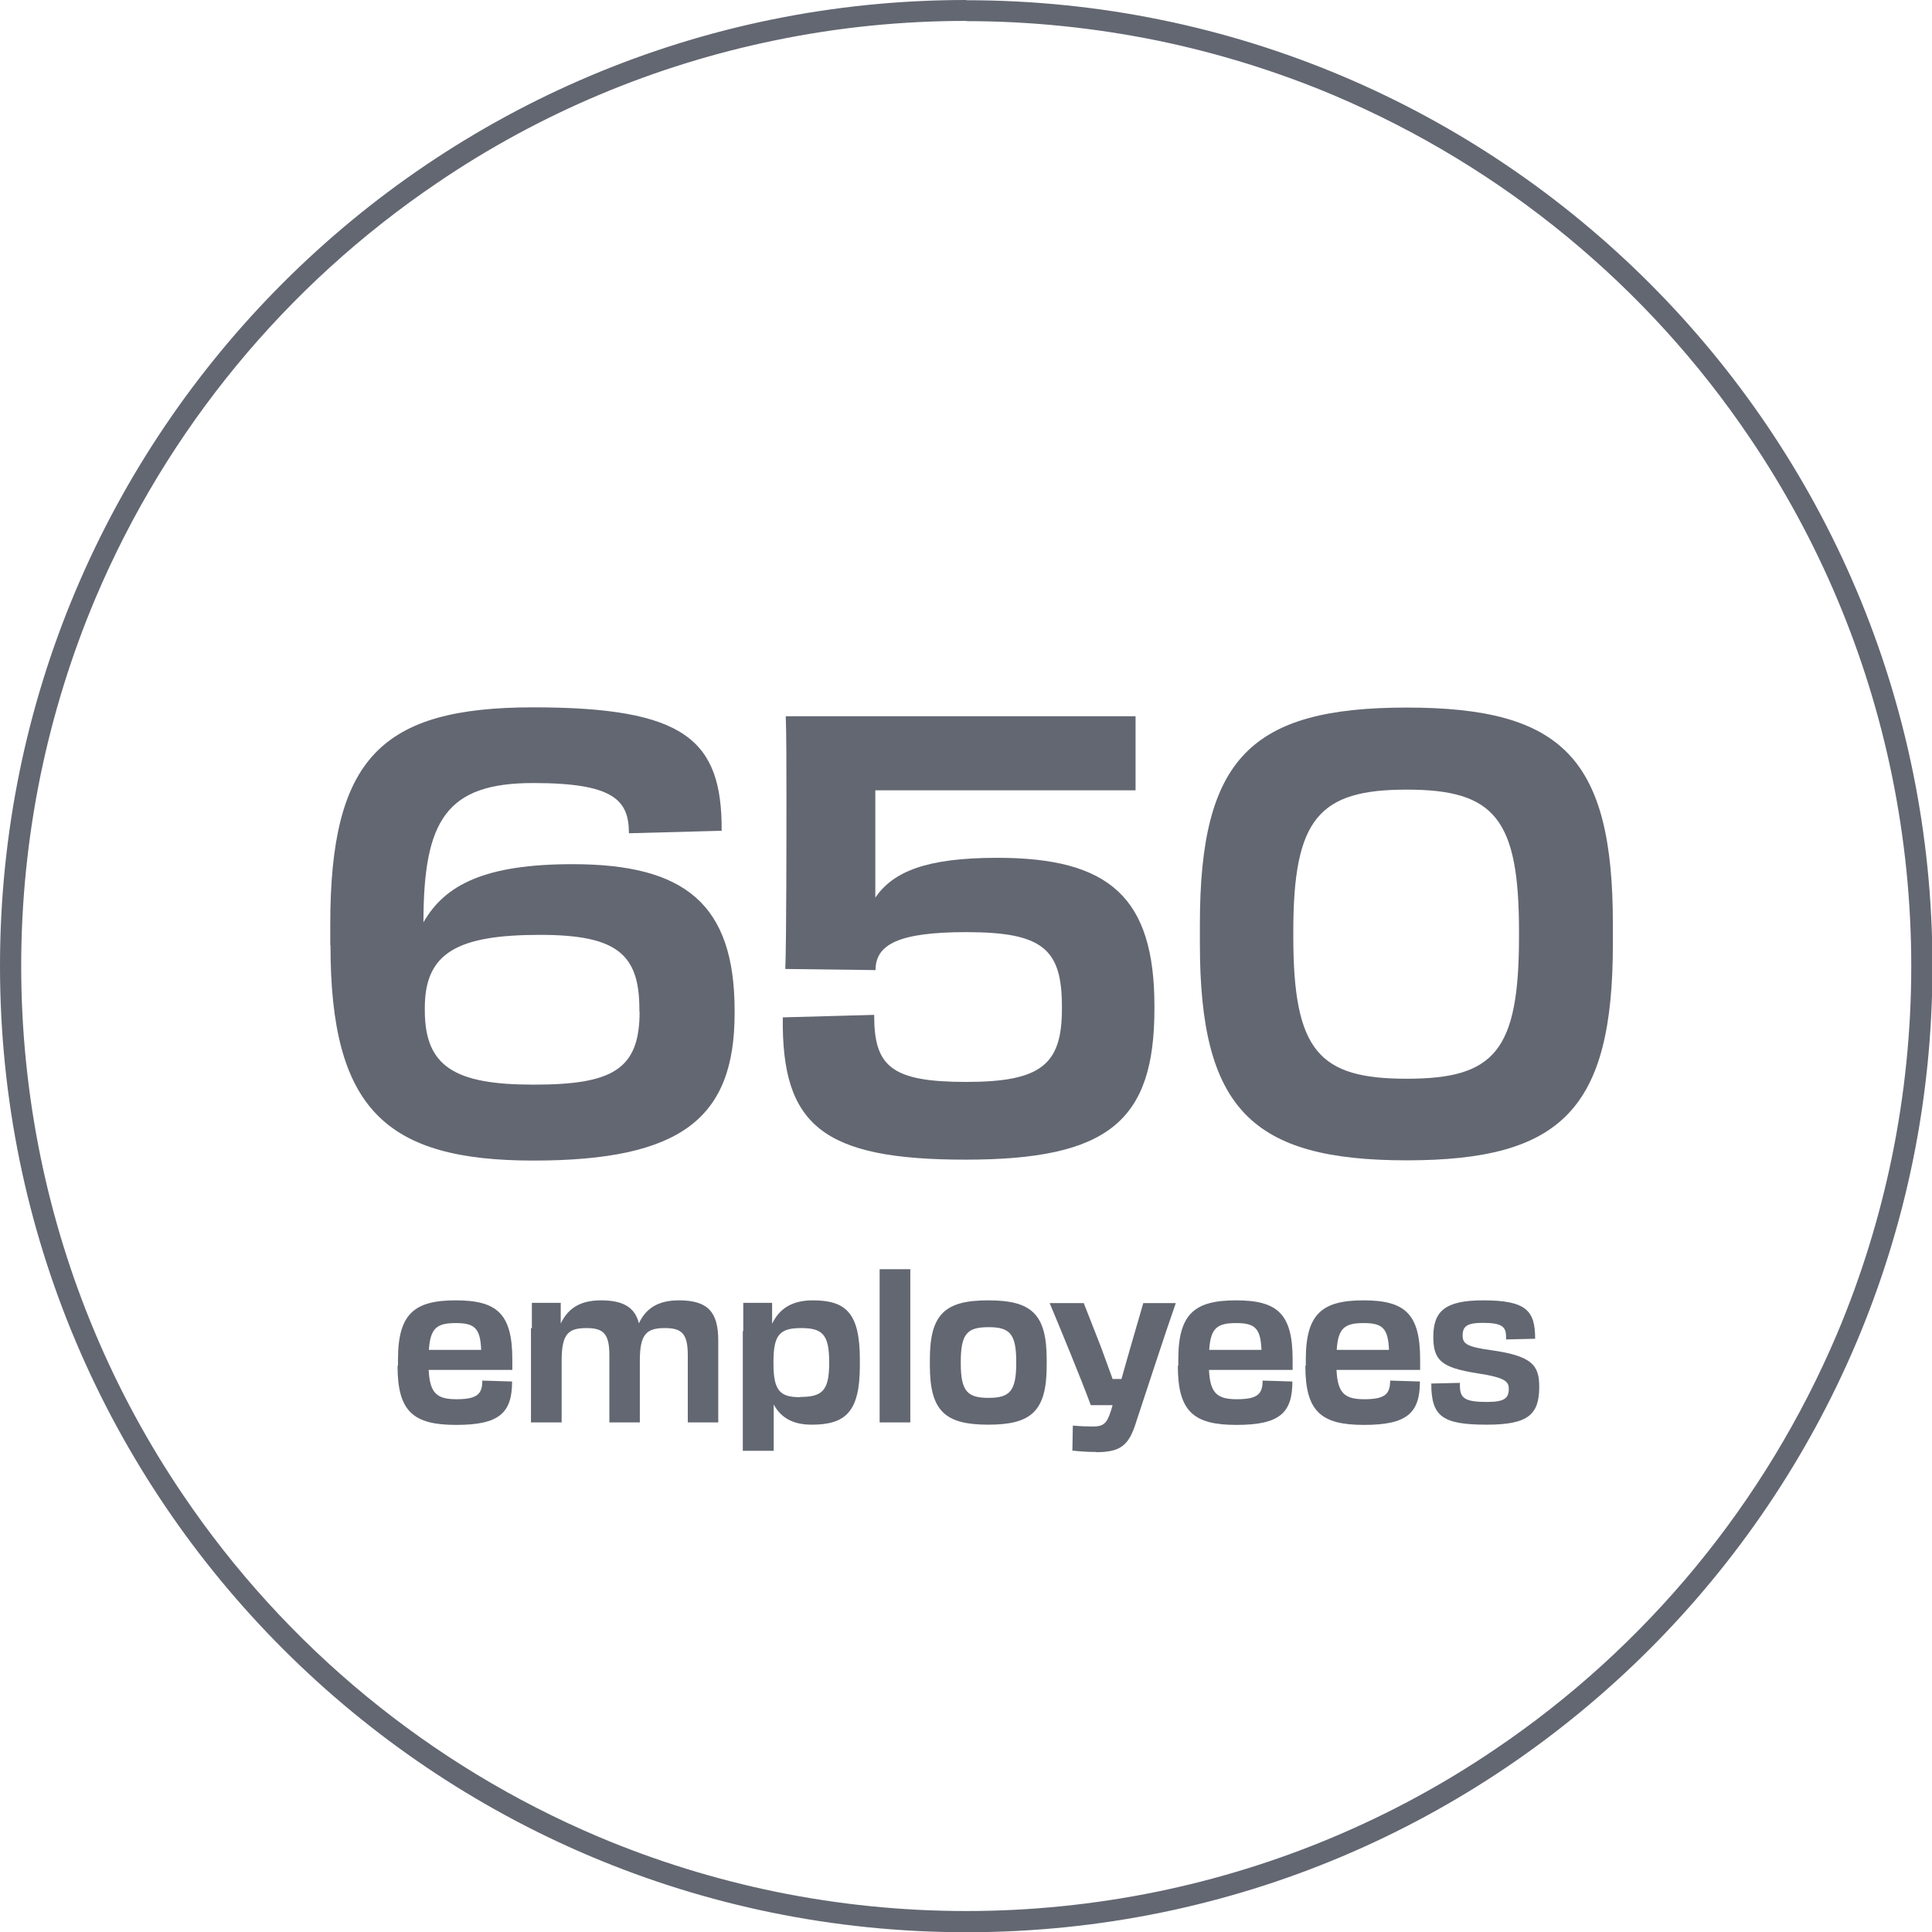 <?xml version="1.0" encoding="UTF-8"?><svg id="Warstwa_2" xmlns="http://www.w3.org/2000/svg" viewBox="0 0 85 85"><defs><style>.cls-1{isolation:isolate;}.cls-2{fill:#636772;}</style></defs><g id="Warstwa_1-2"><g id="Ponad"><g class="cls-1"><path class="cls-2" d="m17.51,60.08v-.27c0-2.01.72-2.6,2.54-2.6s2.49.59,2.49,2.6v.46h-3.68c.05,1.04.37,1.29,1.23,1.29.92,0,1.13-.24,1.13-.82l1.31.04c0,1.39-.57,1.91-2.46,1.91s-2.58-.59-2.58-2.6Zm1.36-.69h2.3c-.04-.96-.29-1.18-1.12-1.18s-1.12.22-1.18,1.18Z"/><path class="cls-2" d="m23.4,58.44c0-.44,0-.73,0-1.12h1.27v.91c.32-.67.86-1.02,1.77-1.02.97,0,1.49.3,1.67,1.01.31-.67.86-1.01,1.76-1.01,1.26,0,1.73.5,1.73,1.76,0,.39,0,.87,0,1.68v.66c0,.44,0,.78,0,1.27h-1.34c0-.4,0-.72,0-1.24v-1.71c0-.95-.26-1.2-1-1.2-.8,0-1.11.24-1.11,1.43v1.47c0,.44,0,.77,0,1.25h-1.34c0-.41,0-.72,0-1.25v-1.7c0-.95-.26-1.2-1-1.2-.8,0-1.1.24-1.1,1.43v1.55c0,.5,0,.76,0,1.17h-1.35c0-.42,0-.7,0-1.22v-2.93Z"/><path class="cls-2" d="m32.7,58.57c0-.49,0-.85,0-1.25h1.27v.92c.32-.67.88-1.03,1.79-1.03,1.46,0,2.07.56,2.07,2.6v.27c0,2.04-.63,2.6-2.12,2.6-.83,0-1.36-.31-1.67-.89,0,.96,0,1.67,0,2.04h-1.36c0-.27,0-.72,0-1.25v-4.02Zm2.5,2.89c.98,0,1.28-.28,1.28-1.49v-.05c0-1.21-.3-1.49-1.23-1.49s-1.22.28-1.22,1.47v.11c0,1.2.31,1.46,1.17,1.46Z"/><path class="cls-2" d="m38.7,57.12c0-.53,0-.94,0-1.28h1.35c0,.33,0,.75,0,1.28v4.2c0,.52,0,.89,0,1.26h-1.35c0-.37,0-.74,0-1.25v-4.2Z"/><path class="cls-2" d="m40.91,60.08v-.27c0-2.01.68-2.6,2.57-2.6s2.57.59,2.57,2.6v.27c0,2.01-.68,2.6-2.57,2.6s-2.57-.59-2.57-2.6Zm3.8-.11v-.05c0-1.25-.29-1.53-1.22-1.53s-1.22.28-1.22,1.53v.05c0,1.24.29,1.53,1.22,1.53s1.22-.29,1.22-1.53Z"/><path class="cls-2" d="m48.21,63.88c-.38,0-.66-.02-1.03-.06l.02-1.1c.33.03.63.04.87.04.47,0,.62-.12.8-.67l.08-.27h-.96c-.44-1.19-1.3-3.27-1.81-4.49h1.5l.76,1.94c.17.47.35.95.51,1.4h.39c.13-.45.26-.94.4-1.41l.56-1.93h1.43c-.43,1.22-1.31,3.92-1.74,5.22-.32,1.04-.68,1.34-1.77,1.34Z"/><path class="cls-2" d="m51.84,60.08v-.27c0-2.01.72-2.6,2.54-2.6s2.49.59,2.49,2.6v.46h-3.68c.05,1.04.37,1.29,1.23,1.29.92,0,1.13-.24,1.13-.82l1.31.04c0,1.39-.57,1.91-2.46,1.91s-2.58-.59-2.58-2.6Zm1.36-.69h2.3c-.04-.96-.29-1.18-1.12-1.18s-1.12.22-1.18,1.18Z"/><path class="cls-2" d="m57.45,60.08v-.27c0-2.01.72-2.6,2.54-2.6s2.49.59,2.49,2.6v.46h-3.68c.05,1.04.37,1.29,1.23,1.29.92,0,1.13-.24,1.13-.82l1.31.04c0,1.39-.57,1.91-2.46,1.91s-2.58-.59-2.58-2.6Zm1.36-.69h2.3c-.04-.96-.29-1.18-1.12-1.18s-1.12.22-1.18,1.18Z"/><path class="cls-2" d="m62.97,60.87l1.26-.03v.12c0,.56.22.72,1.2.72.76,0,.95-.17.95-.57,0-.32-.13-.5-1.38-.69-1.6-.25-1.94-.58-1.94-1.61,0-1.14.54-1.6,2.2-1.6,1.91,0,2.28.47,2.28,1.69l-1.28.03v-.13c0-.44-.2-.6-1.03-.6-.66,0-.88.14-.88.55,0,.36.16.5,1.23.65,1.83.25,2.14.67,2.14,1.61,0,1.23-.49,1.67-2.31,1.67-1.95,0-2.44-.36-2.44-1.81Z"/></g></g><path id="Path_3091" class="cls-2" d="m42.5.92c-2.81,0-5.62.28-8.38.85-5.32,1.09-10.37,3.21-14.86,6.26-6.68,4.51-11.92,10.87-15.06,18.29-1.06,2.51-1.87,5.13-2.42,7.8-1.13,5.53-1.13,11.23,0,16.76,1.09,5.32,3.21,10.37,6.26,14.87,4.51,6.68,10.87,11.92,18.29,15.06,2.51,1.06,5.13,1.87,7.8,2.42,5.53,1.13,11.23,1.13,16.76,0,5.32-1.09,10.37-3.21,14.86-6.25,6.69-4.51,11.92-10.87,15.07-18.29,1.06-2.51,1.87-5.13,2.42-7.8,1.13-5.53,1.13-11.23,0-16.76-1.09-5.32-3.21-10.37-6.25-14.86-4.51-6.69-10.87-11.92-18.29-15.07-2.51-1.06-5.13-1.87-7.8-2.42-2.76-.56-5.57-.85-8.38-.85m0-.92c23.47,0,42.5,19.03,42.5,42.5s-19.03,42.5-42.5,42.5S0,65.97,0,42.5,19.03,0,42.5,0Z"/><g class="cls-1"><path class="cls-2" d="m14.53,41.57v-.89c0-7.32,2.24-9.56,8.93-9.56s8.31,1.43,8.29,5.43l-4.08.11c0-1.46-.67-2.21-4.21-2.21-3.81,0-4.83,1.62-4.83,6.13.94-1.65,2.7-2.56,6.56-2.56,4.94,0,7.13,1.75,7.13,6.45v.11c0,4.62-2.35,6.48-8.85,6.48s-8.93-2.27-8.93-9.47Zm13.6,2.94v-.11c0-2.43-1-3.27-4.37-3.27-3.62,0-5.07.78-5.07,3.21v.11c0,2.48,1.32,3.27,4.78,3.27s4.67-.65,4.67-3.21Z"/><path class="cls-2" d="m49.95,34.77h-11.44v4.72c.78-1.13,2.21-1.75,5.37-1.75,4.94,0,6.91,1.75,6.91,6.53v.11c0,4.94-2.02,6.64-8.31,6.64s-8.1-1.51-8.04-6.26l4.02-.11v.03c0,2.24.76,2.92,4.05,2.92s4.21-.76,4.21-3.21v-.11c0-2.54-.86-3.27-4.21-3.27-2.97,0-3.99.54-3.99,1.67l-3.97-.05c.05-1.27.05-5.72.05-7.56,0-1.19,0-2.83-.03-3.56h15.39v3.27Z"/><path class="cls-2" d="m52.79,41.52v-.86c0-7.29,2.24-9.53,9.1-9.53s9.07,2.24,9.07,9.53v.86c0,7.26-2.24,9.53-9.07,9.53s-9.1-2.27-9.1-9.53Zm14.04-.32v-.22c0-4.97-1.08-6.24-4.94-6.24s-4.99,1.27-4.99,6.24v.22c0,5.05,1.13,6.26,4.99,6.26s4.94-1.21,4.94-6.26Z"/></g></g></svg>